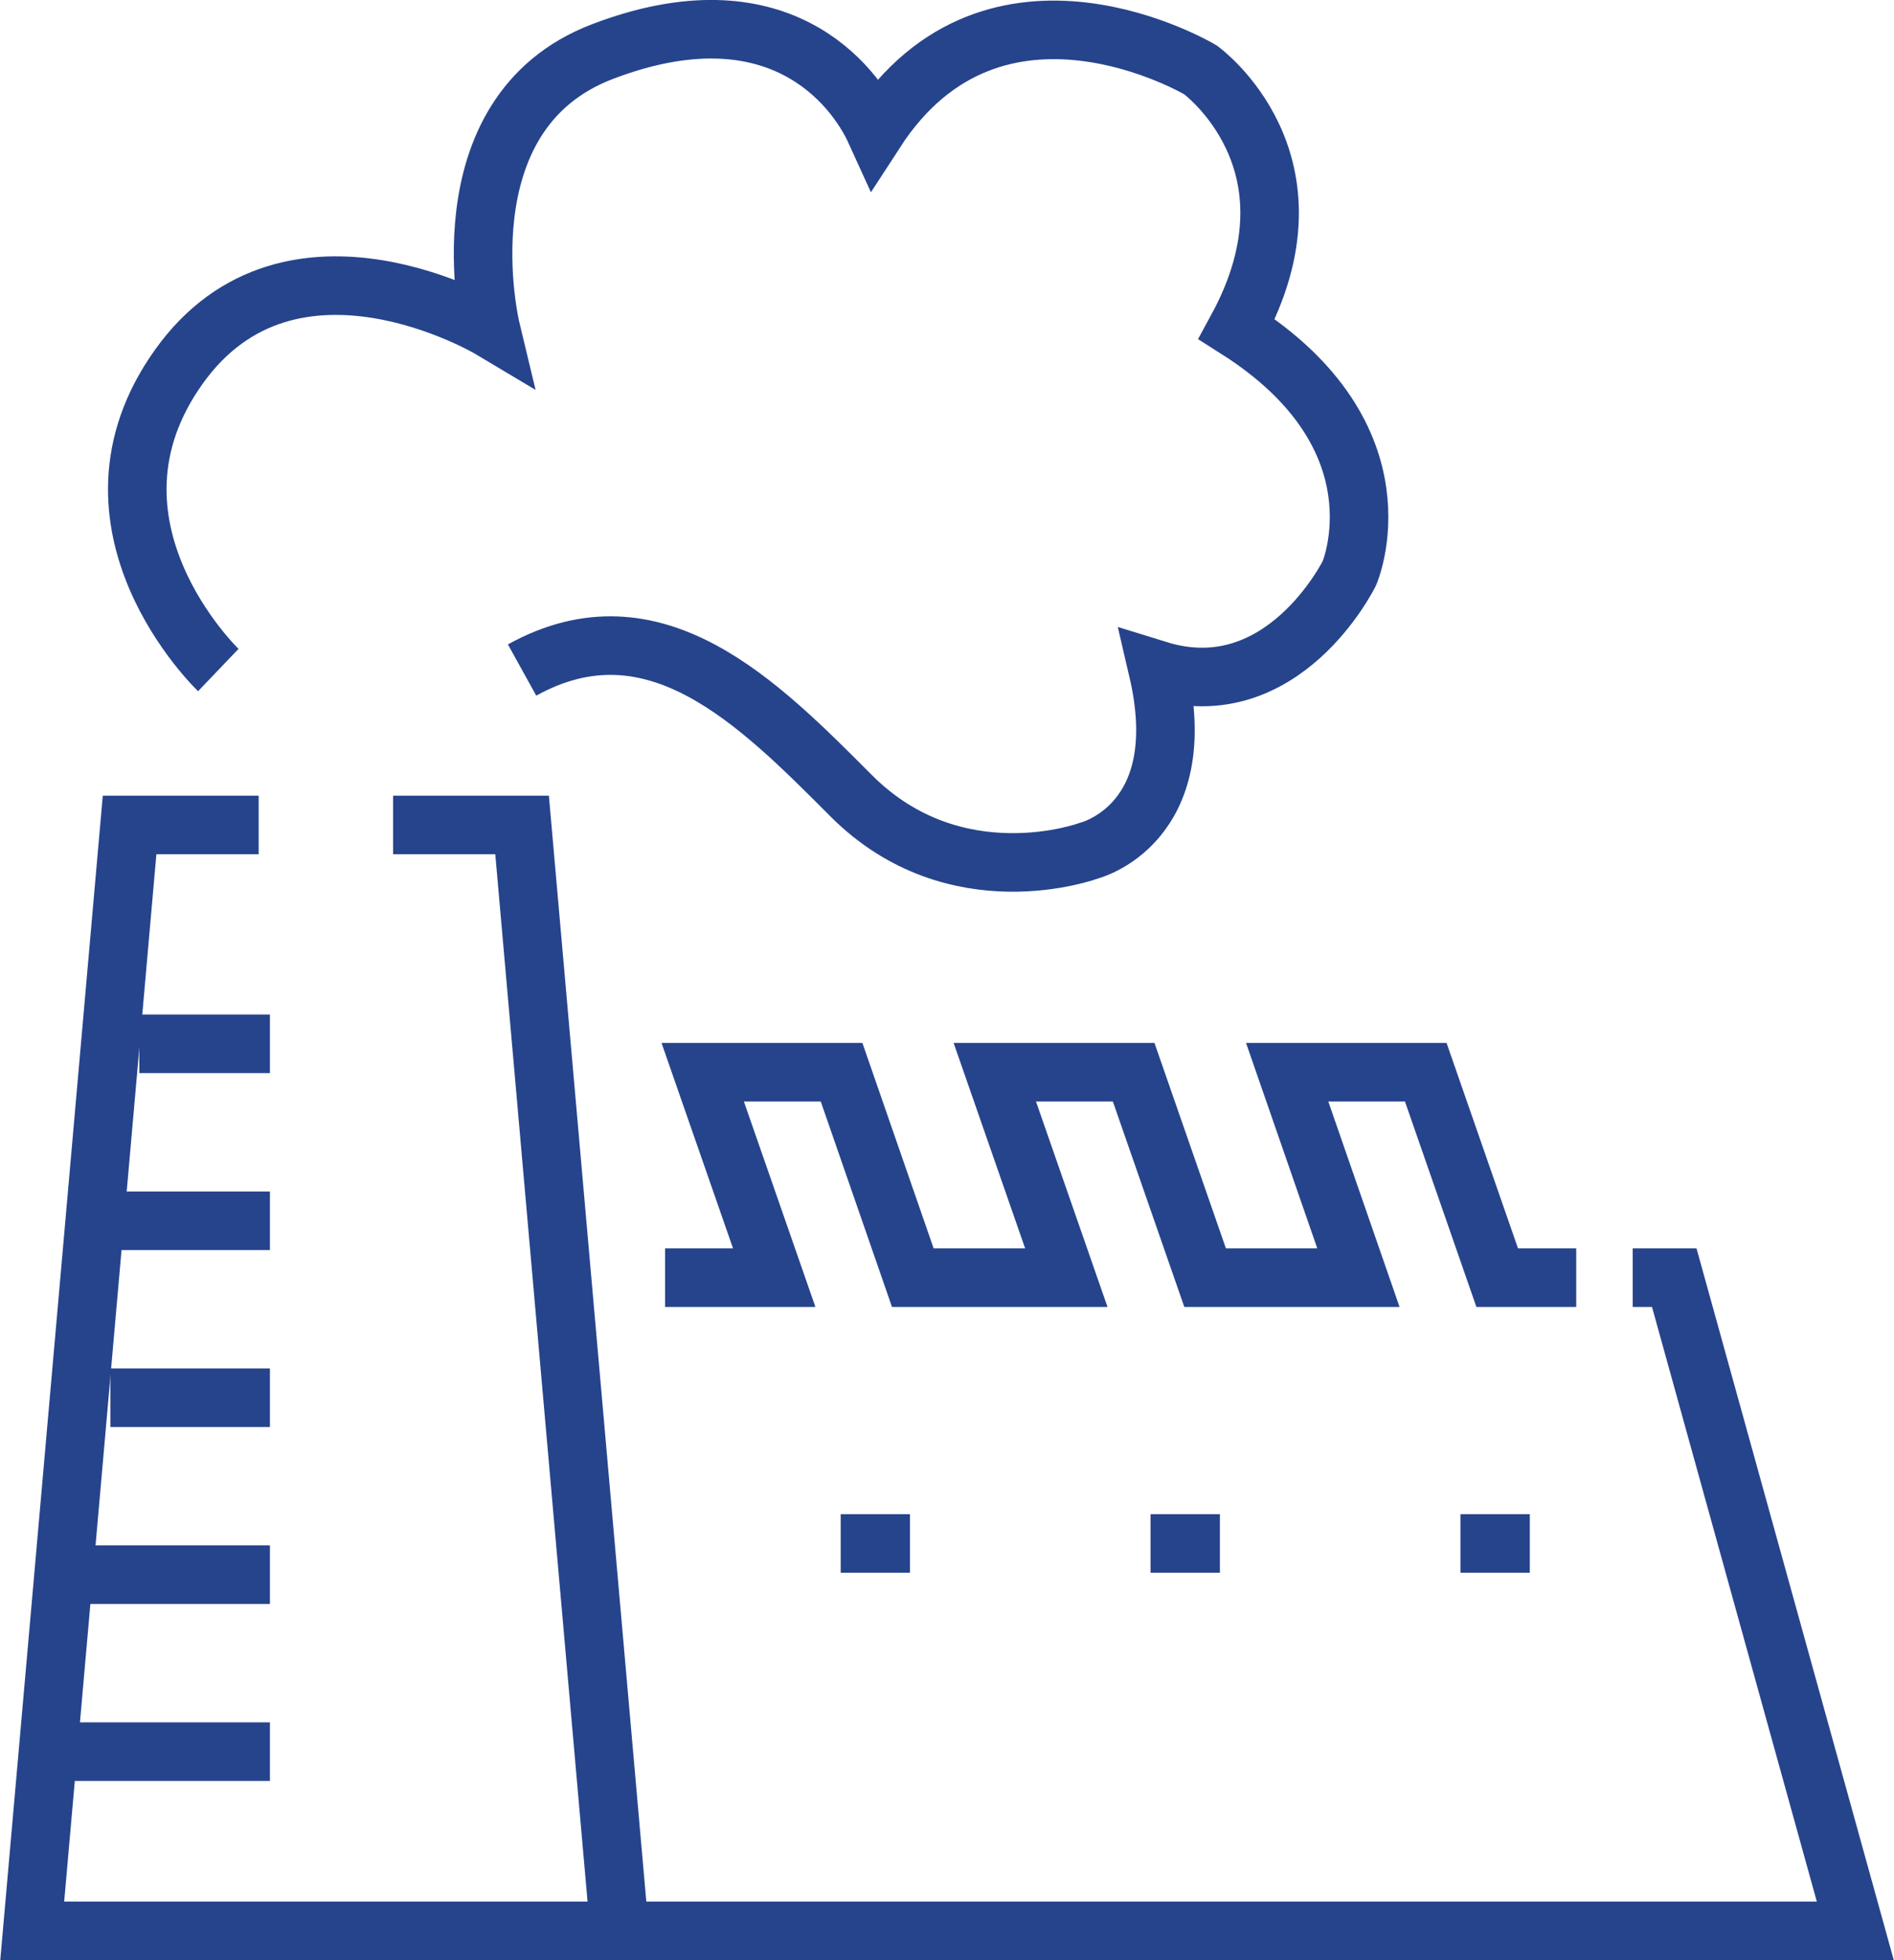 <?xml version="1.0" encoding="UTF-8"?>
<!DOCTYPE svg PUBLIC "-//W3C//DTD SVG 1.1//EN" "http://www.w3.org/Graphics/SVG/1.1/DTD/svg11.dtd">
<!-- Creator: CorelDRAW X8 -->
<svg xmlns="http://www.w3.org/2000/svg" xml:space="preserve" width="145px" height="150px" version="1.1" style="shape-rendering:geometricPrecision; text-rendering:geometricPrecision; image-rendering:optimizeQuality; fill-rule:evenodd; clip-rule:evenodd"
viewBox="0 0 28063 29038"
 xmlns:xlink="http://www.w3.org/1999/xlink">
 <defs>
  <style type="text/css">
   <![CDATA[
    .str0 {stroke:#26448C;stroke-width:867.588}
    .fil0 {fill:none}
   ]]>
  </style>
 </defs>
 <g id="Capa_x0020_1">
  <g id="_2508335438624">
   <polyline class="fil0 str0" points="23357,18928 22186,18928 21127,15884 19073,15884 20129,18928 17857,18928 16798,15884 14740,15884 15800,18928 13525,18928 12469,15884 10411,15884 11471,18928 9853,18928 "/>
   <polyline class="fil0 str0" points="9180,28604 27493,28604 24810,18928 24194,18928 "/>
   <path class="fil0 str0" d="M3232 9926c0,0 -2255,-2155 -585,-4493 1661,-2327 4624,-558 4624,-558 0,0 -767,-3187 1655,-4111 2578,-984 3721,472 4045,1184 1771,-2730 4817,-913 4817,-913 0,0 1888,1362 539,3840 2537,1609 1668,3617 1668,3617 0,0 -984,2008 -2838,1434 536,2295 -1026,2677 -1026,2677 0,0 -1976,733 -3521,-816 -1376,-1379 -2917,-2945 -4876,-1861"/>
   <line class="fil0 str0" x1="12456" y1="22865" x2="13483" y2= "22865" />
   <line class="fil0 str0" x1="17048" y1="22865" x2="18076" y2= "22865" />
   <line class="fil0 str0" x1="21641" y1="22865" x2="22669" y2= "22865" />
   <polyline class="fil0 str0" points="5822,12221 7734,12221 9178,28604 474,28604 1917,12221 3830,12221 "/>
   <line class="fil0 str0" x1="2061" y1="15463" x2="3997" y2= "15463" />
   <line class="fil0 str0" x1="1632" y1="18085" x2="3997" y2= "18085" />
   <line class="fil0 str0" x1="1632" y1="20706" x2="3997" y2= "20706" />
   <line class="fil0 str0" x1="1249" y1="23328" x2="3997" y2= "23328" />
   <line class="fil0 str0" x1="867" y1="25949" x2="3997" y2= "25949" />
  </g>
 </g>
</svg>
